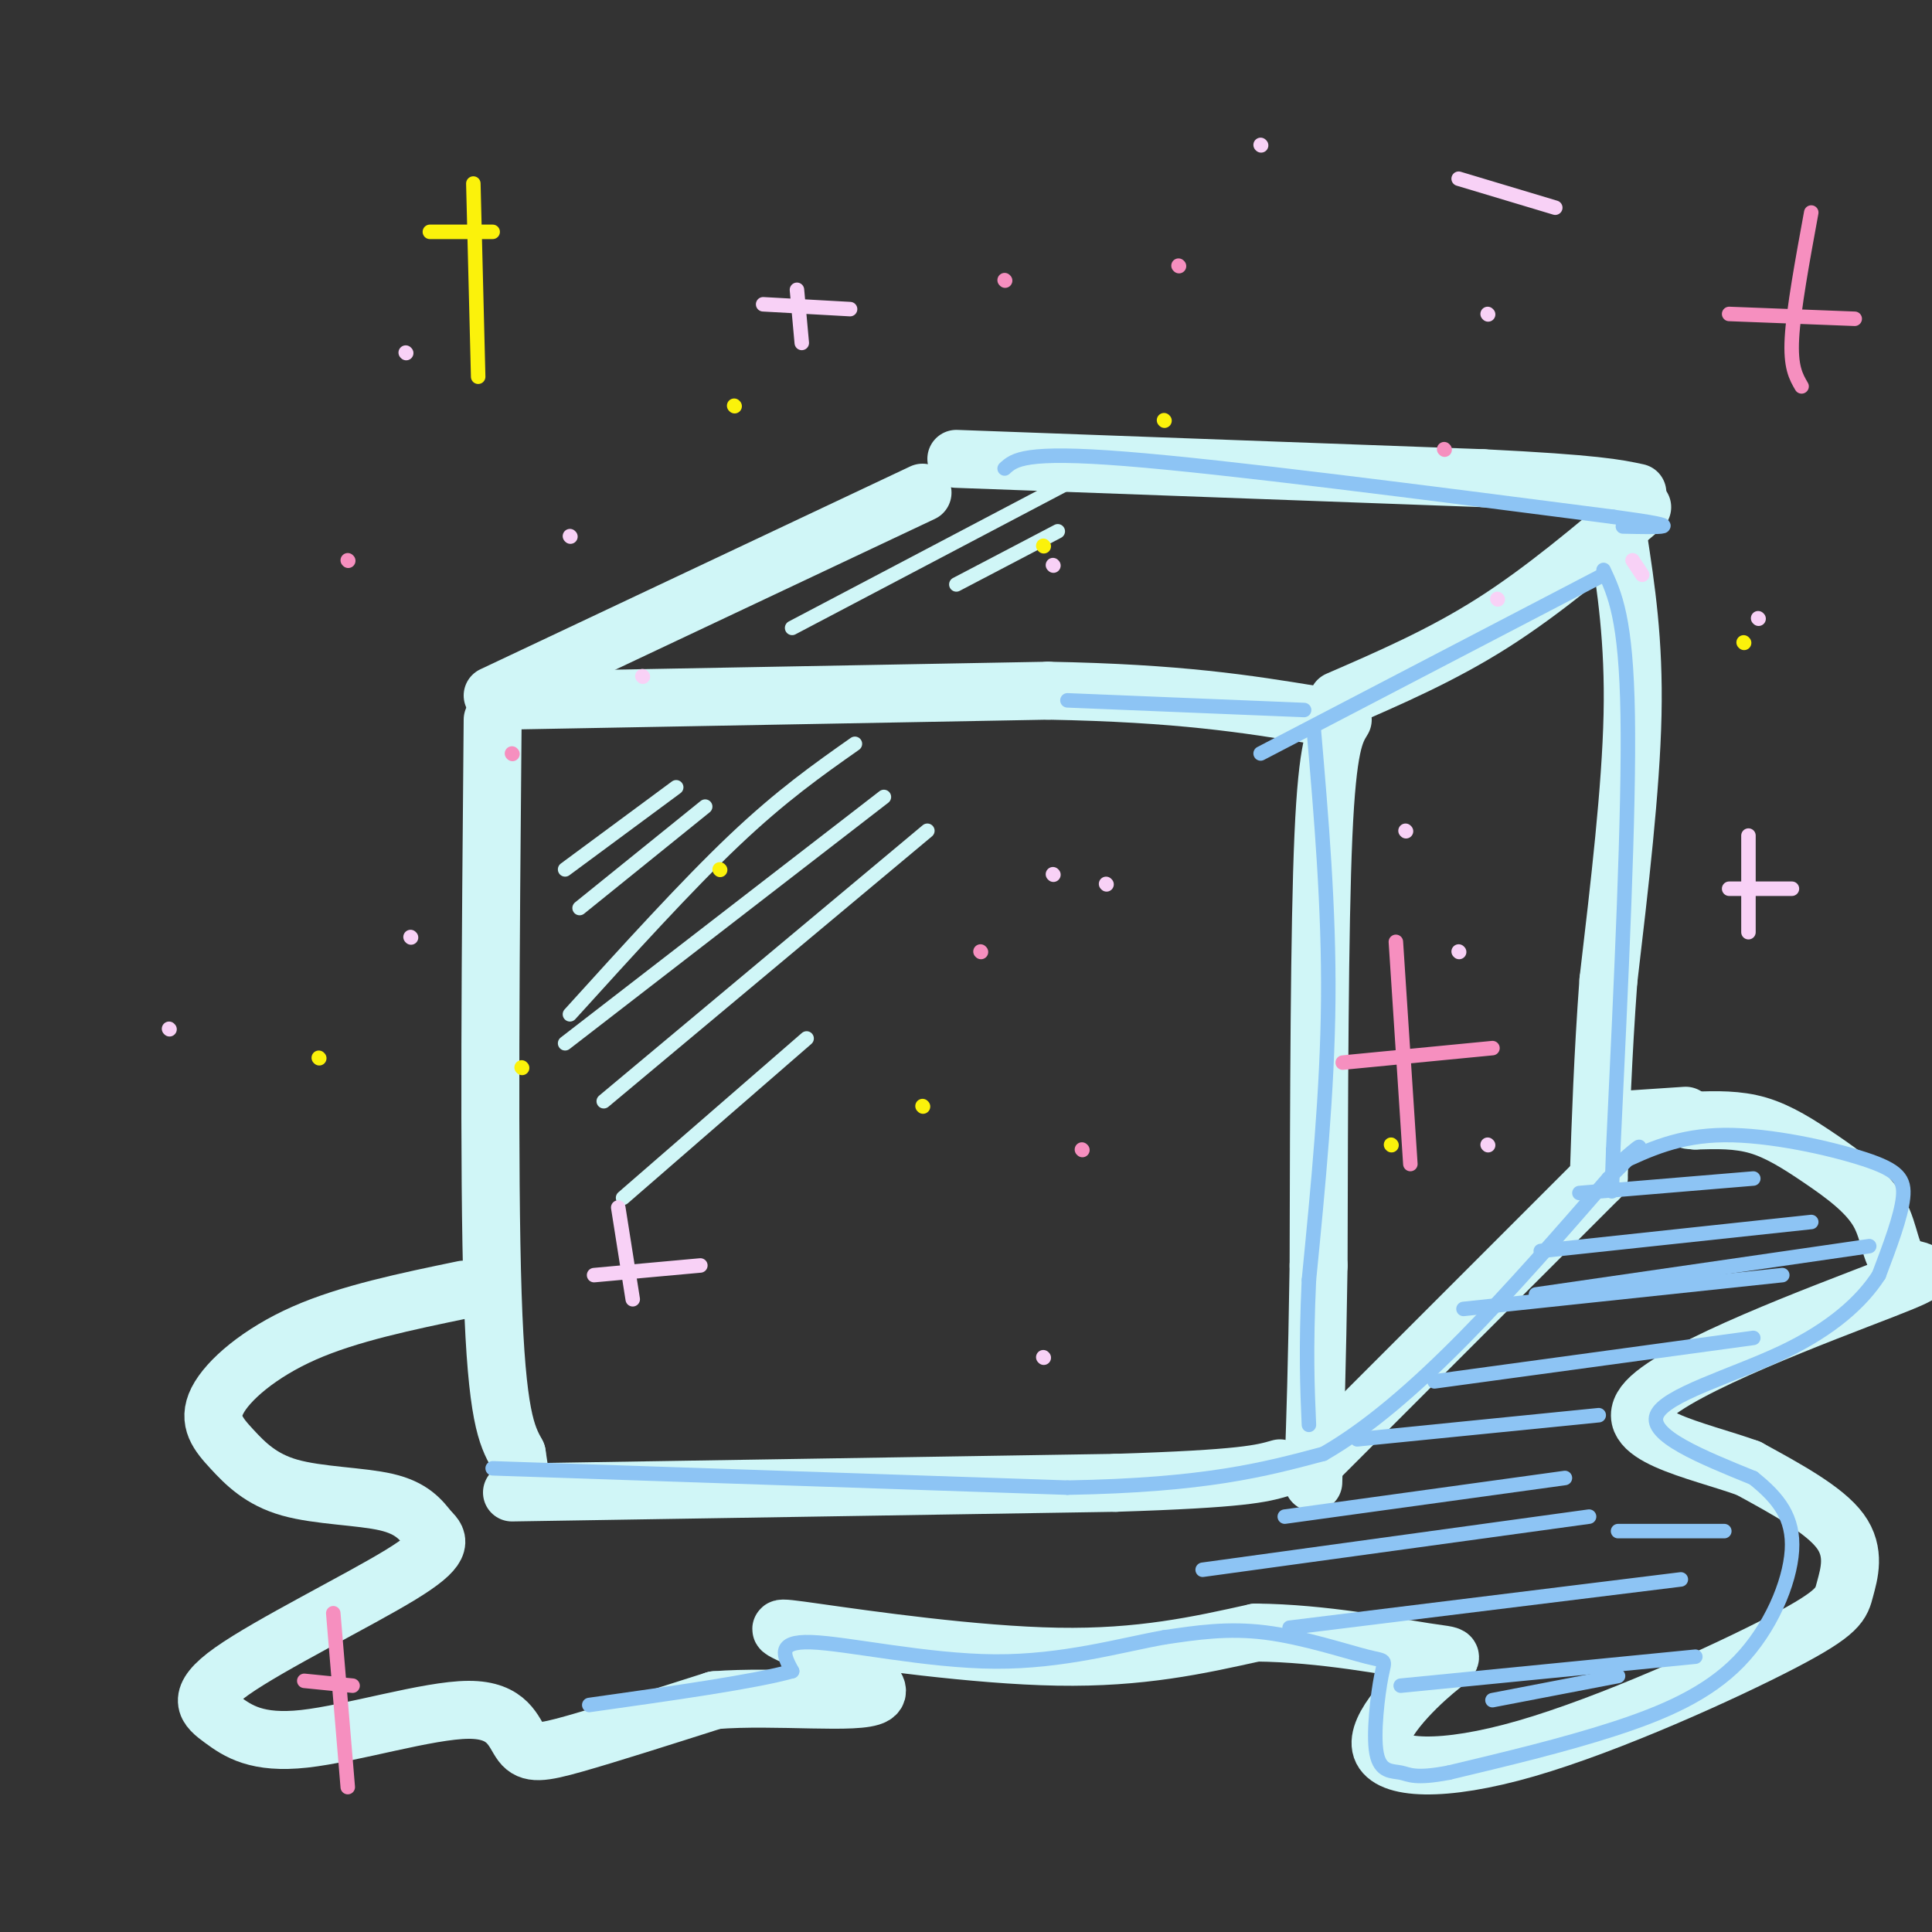 <svg viewBox='0 0 400 400' version='1.1' xmlns='http://www.w3.org/2000/svg' xmlns:xlink='http://www.w3.org/1999/xlink'><rect x="0" y="0" width="400" height="400" fill="#333333" stroke="none"/><g fill='none' stroke='rgb(208,246,247)' stroke-width='12' stroke-linecap='round' stroke-linejoin='round'><path d='M102,149c-0.417,46.833 -0.833,93.667 0,119c0.833,25.333 2.917,29.167 5,33'/><path d='M107,301c0.833,5.500 0.417,2.750 0,0'/><path d='M108,145c0.000,0.000 109.000,-2.000 109,-2'/><path d='M217,143c27.333,0.500 41.167,2.750 55,5'/><path d='M106,309c0.000,0.000 125.000,-2.000 125,-2'/><path d='M231,307c26.500,-0.833 30.250,-1.917 34,-3'/><path d='M278,149c-1.583,2.583 -3.167,5.167 -4,24c-0.833,18.833 -0.917,53.917 -1,89'/><path d='M273,262c-0.333,21.667 -0.667,31.333 -1,41'/><path d='M272,303c-0.167,6.833 -0.083,3.417 0,0'/><path d='M102,144c0.000,0.000 89.000,-42.000 89,-42'/><path d='M198,95c0.000,0.000 109.000,4.000 109,4'/><path d='M307,99c23.500,1.167 27.750,2.083 32,3'/><path d='M277,145c10.750,-4.667 21.500,-9.333 32,-16c10.500,-6.667 20.750,-15.333 31,-24'/><path d='M335,111c1.667,10.833 3.333,21.667 3,37c-0.333,15.333 -2.667,35.167 -5,55'/><path d='M333,203c-1.167,16.000 -1.583,28.500 -2,41'/><path d='M271,304c0.000,0.000 60.000,-60.000 60,-60'/><path d='M96,267c-11.876,2.461 -23.753,4.921 -33,9c-9.247,4.079 -15.865,9.775 -18,14c-2.135,4.225 0.211,6.978 3,10c2.789,3.022 6.020,6.314 12,8c5.980,1.686 14.709,1.768 20,3c5.291,1.232 7.146,3.616 9,6'/><path d='M89,317c2.088,1.889 2.806,3.612 -6,9c-8.806,5.388 -27.138,14.443 -35,20c-7.862,5.557 -5.254,7.618 -2,10c3.254,2.382 7.154,5.086 17,4c9.846,-1.086 25.639,-5.961 34,-6c8.361,-0.039 9.289,4.759 11,7c1.711,2.241 4.203,1.926 11,0c6.797,-1.926 17.898,-5.463 29,-9'/><path d='M148,352c12.664,-1.009 29.824,0.967 33,-1c3.176,-1.967 -7.633,-7.878 -14,-11c-6.367,-3.122 -8.291,-3.456 2,-2c10.291,1.456 32.797,4.702 50,5c17.203,0.298 29.101,-2.351 41,-5'/><path d='M260,338c13.897,0.127 28.140,2.944 35,4c6.860,1.056 6.336,0.350 2,4c-4.336,3.650 -12.486,11.654 -11,16c1.486,4.346 12.608,5.032 30,0c17.392,-5.032 41.053,-15.782 53,-22c11.947,-6.218 12.178,-7.905 13,-11c0.822,-3.095 2.235,-7.599 -1,-12c-3.235,-4.401 -11.117,-8.701 -19,-13'/><path d='M362,304c-10.594,-3.830 -27.577,-6.906 -21,-14c6.577,-7.094 36.716,-18.206 49,-23c12.284,-4.794 6.714,-3.271 4,-5c-2.714,-1.729 -2.573,-6.711 -5,-11c-2.427,-4.289 -7.423,-7.886 -12,-11c-4.577,-3.114 -8.736,-5.747 -13,-7c-4.264,-1.253 -8.632,-1.127 -13,-1'/><path d='M351,232c-2.167,-0.167 -1.083,-0.083 0,0'/><path d='M334,232c0.000,0.000 15.000,-1.000 15,-1'/></g>
<g fill='none' stroke='rgb(141,196,244)' stroke-width='3' stroke-linecap='round' stroke-linejoin='round'><path d='M272,151c1.583,18.500 3.167,37.000 3,56c-0.167,19.000 -2.083,38.500 -4,58'/><path d='M271,265c-0.667,14.667 -0.333,22.333 0,30'/><path d='M102,304c0.000,0.000 119.000,4.000 119,4'/><path d='M221,308c28.667,-0.500 40.833,-3.750 53,-7'/><path d='M274,301c18.667,-10.667 38.833,-33.833 59,-57'/><path d='M333,244c10.167,-10.000 6.083,-6.500 2,-3'/><path d='M335,241c6.286,-2.958 12.571,-5.917 22,-6c9.429,-0.083 22.000,2.708 29,5c7.000,2.292 8.429,4.083 8,8c-0.429,3.917 -2.714,9.958 -5,16'/><path d='M389,264c-3.512,5.476 -9.792,11.167 -20,16c-10.208,4.833 -24.345,8.810 -26,13c-1.655,4.190 9.173,8.595 20,13'/><path d='M363,306c5.266,4.209 8.432,8.231 8,15c-0.432,6.769 -4.463,16.284 -11,23c-6.537,6.716 -15.582,10.633 -26,14c-10.418,3.367 -22.209,6.183 -34,9'/><path d='M300,367c-7.211,1.386 -8.239,0.352 -10,0c-1.761,-0.352 -4.254,-0.023 -5,-4c-0.746,-3.977 0.254,-12.262 1,-16c0.746,-3.738 1.239,-2.929 -3,-4c-4.239,-1.071 -13.211,-4.020 -21,-5c-7.789,-0.980 -14.394,0.010 -21,1'/><path d='M241,339c-8.952,1.595 -20.833,5.083 -35,5c-14.167,-0.083 -30.619,-3.738 -38,-4c-7.381,-0.262 -5.690,2.869 -4,6'/><path d='M164,346c-7.667,2.167 -24.833,4.583 -42,7'/><path d='M261,156c0.000,0.000 71.000,-37.000 71,-37'/><path d='M332,118c2.333,5.000 4.667,10.000 5,30c0.333,20.000 -1.333,55.000 -3,90'/><path d='M334,238c-0.500,15.000 -0.250,7.500 0,0'/><path d='M208,97c2.000,-1.833 4.000,-3.667 25,-2c21.000,1.667 61.000,6.833 101,12'/><path d='M334,107c17.167,2.333 9.583,2.167 2,2'/><path d='M221,145c0.000,0.000 49.000,2.000 49,2'/><path d='M327,247c0.000,0.000 36.000,-3.000 36,-3'/><path d='M319,259c0.000,0.000 56.000,-6.000 56,-6'/><path d='M318,268c0.000,0.000 69.000,-10.000 69,-10'/><path d='M303,271c0.000,0.000 66.000,-7.000 66,-7'/><path d='M297,286c0.000,0.000 66.000,-9.000 66,-9'/><path d='M281,298c0.000,0.000 50.000,-5.000 50,-5'/><path d='M266,314c0.000,0.000 58.000,-8.000 58,-8'/><path d='M249,325c0.000,0.000 80.000,-11.000 80,-11'/><path d='M267,337c0.000,0.000 81.000,-10.000 81,-10'/><path d='M290,349c0.000,0.000 61.000,-6.000 61,-6'/><path d='M309,352c0.000,0.000 26.000,-5.000 26,-5'/><path d='M335,317c0.000,0.000 22.000,0.000 22,0'/></g>
<g fill='none' stroke='rgb(208,246,247)' stroke-width='3' stroke-linecap='round' stroke-linejoin='round'><path d='M117,180c0.000,0.000 23.000,-17.000 23,-17'/><path d='M120,188c0.000,0.000 26.000,-21.000 26,-21'/><path d='M118,210c12.083,-13.333 24.167,-26.667 34,-36c9.833,-9.333 17.417,-14.667 25,-20'/><path d='M117,216c0.000,0.000 66.000,-51.000 66,-51'/><path d='M125,228c0.000,0.000 67.000,-56.000 67,-56'/><path d='M129,248c0.000,0.000 38.000,-33.000 38,-33'/><path d='M164,130c0.000,0.000 57.000,-30.000 57,-30'/><path d='M198,121c0.000,0.000 21.000,-11.000 21,-11'/></g>
<g fill='none' stroke='rgb(248,209,246)' stroke-width='3' stroke-linecap='round' stroke-linejoin='round'><path d='M165,60c0.000,0.000 1.000,11.000 1,11'/><path d='M158,63c0.000,0.000 18.000,1.000 18,1'/><path d='M362,173c0.000,0.000 0.000,20.000 0,20'/><path d='M358,184c0.000,0.000 13.000,0.000 13,0'/><path d='M128,250c0.000,0.000 3.000,19.000 3,19'/><path d='M123,264c0.000,0.000 22.000,-2.000 22,-2'/><path d='M218,181c0.000,0.000 0.100,0.100 0.1,0.1'/><path d='M216,281c0.000,0.000 0.100,0.100 0.1,0.1'/><path d='M229,183c0.000,0.000 0.100,0.100 0.1,0.1'/><path d='M291,172c0.000,0.000 0.100,0.100 0.1,0.1'/><path d='M302,197c0.000,0.000 0.100,0.100 0.1,0.1'/><path d='M308,237c0.000,0.000 0.100,0.100 0.1,0.1'/><path d='M340,119c0.000,0.000 -2.000,-3.000 -2,-3'/><path d='M322,43c0.000,0.000 -20.000,-6.000 -20,-6'/><path d='M308,65c0.000,0.000 0.100,0.100 0.1,0.1'/><path d='M364,128c0.000,0.000 0.100,0.100 0.1,0.1'/><path d='M310,124c0.000,0.000 0.100,0.100 0.1,0.1'/><path d='M261,30c0.000,0.000 0.100,0.100 0.1,0.1'/><path d='M218,117c0.000,0.000 0.100,0.100 0.1,0.1'/><path d='M133,140c0.000,0.000 0.100,0.100 0.1,0.1'/><path d='M84,73c0.000,0.000 0.100,0.100 0.1,0.1'/><path d='M85,194c0.000,0.000 0.100,0.100 0.1,0.1'/><path d='M35,213c0.000,0.000 0.100,0.100 0.1,0.1'/><path d='M118,111c0.000,0.000 0.100,0.100 0.1,0.1'/></g>
<g fill='none' stroke='rgb(246,143,191)' stroke-width='3' stroke-linecap='round' stroke-linejoin='round'><path d='M208,58c0.000,0.000 0.100,0.100 0.1,0.1'/><path d='M203,197c0.000,0.000 0.100,0.100 0.1,0.1'/><path d='M106,156c0.000,0.000 0.100,0.100 0.1,0.1'/><path d='M72,116c0.000,0.000 0.100,0.100 0.1,0.1'/><path d='M244,55c0.000,0.000 0.100,0.100 0.1,0.1'/><path d='M224,238c0.000,0.000 0.100,0.100 0.1,0.1'/><path d='M299,93c0.000,0.000 0.100,0.100 0.1,0.1'/><path d='M289,195c0.000,0.000 3.000,46.000 3,46'/><path d='M278,220c0.000,0.000 31.000,-3.000 31,-3'/><path d='M375,44c-1.833,10.000 -3.667,20.000 -4,26c-0.333,6.000 0.833,8.000 2,10'/><path d='M358,65c0.000,0.000 26.000,1.000 26,1'/><path d='M69,334c0.000,0.000 3.000,36.000 3,36'/><path d='M63,348c0.000,0.000 10.000,1.000 10,1'/></g>
<g fill='none' stroke='rgb(251,242,11)' stroke-width='3' stroke-linecap='round' stroke-linejoin='round'><path d='M98,38c0.000,0.000 1.000,40.000 1,40'/><path d='M89,48c0.000,0.000 13.000,0.000 13,0'/><path d='M149,180c0.000,0.000 0.100,0.100 0.1,0.1'/><path d='M152,84c0.000,0.000 0.100,0.100 0.1,0.1'/><path d='M216,113c0.000,0.000 0.100,0.100 0.1,0.1'/><path d='M191,229c0.000,0.000 0.100,0.100 0.1,0.1'/><path d='M108,221c0.000,0.000 0.100,0.100 0.1,0.1'/><path d='M66,219c0.000,0.000 0.100,0.100 0.1,0.1'/><path d='M241,87c0.000,0.000 0.100,0.100 0.1,0.1'/><path d='M288,237c0.000,0.000 0.100,0.100 0.1,0.1'/><path d='M361,133c0.000,0.000 0.100,0.100 0.1,0.1'/></g>
</svg>